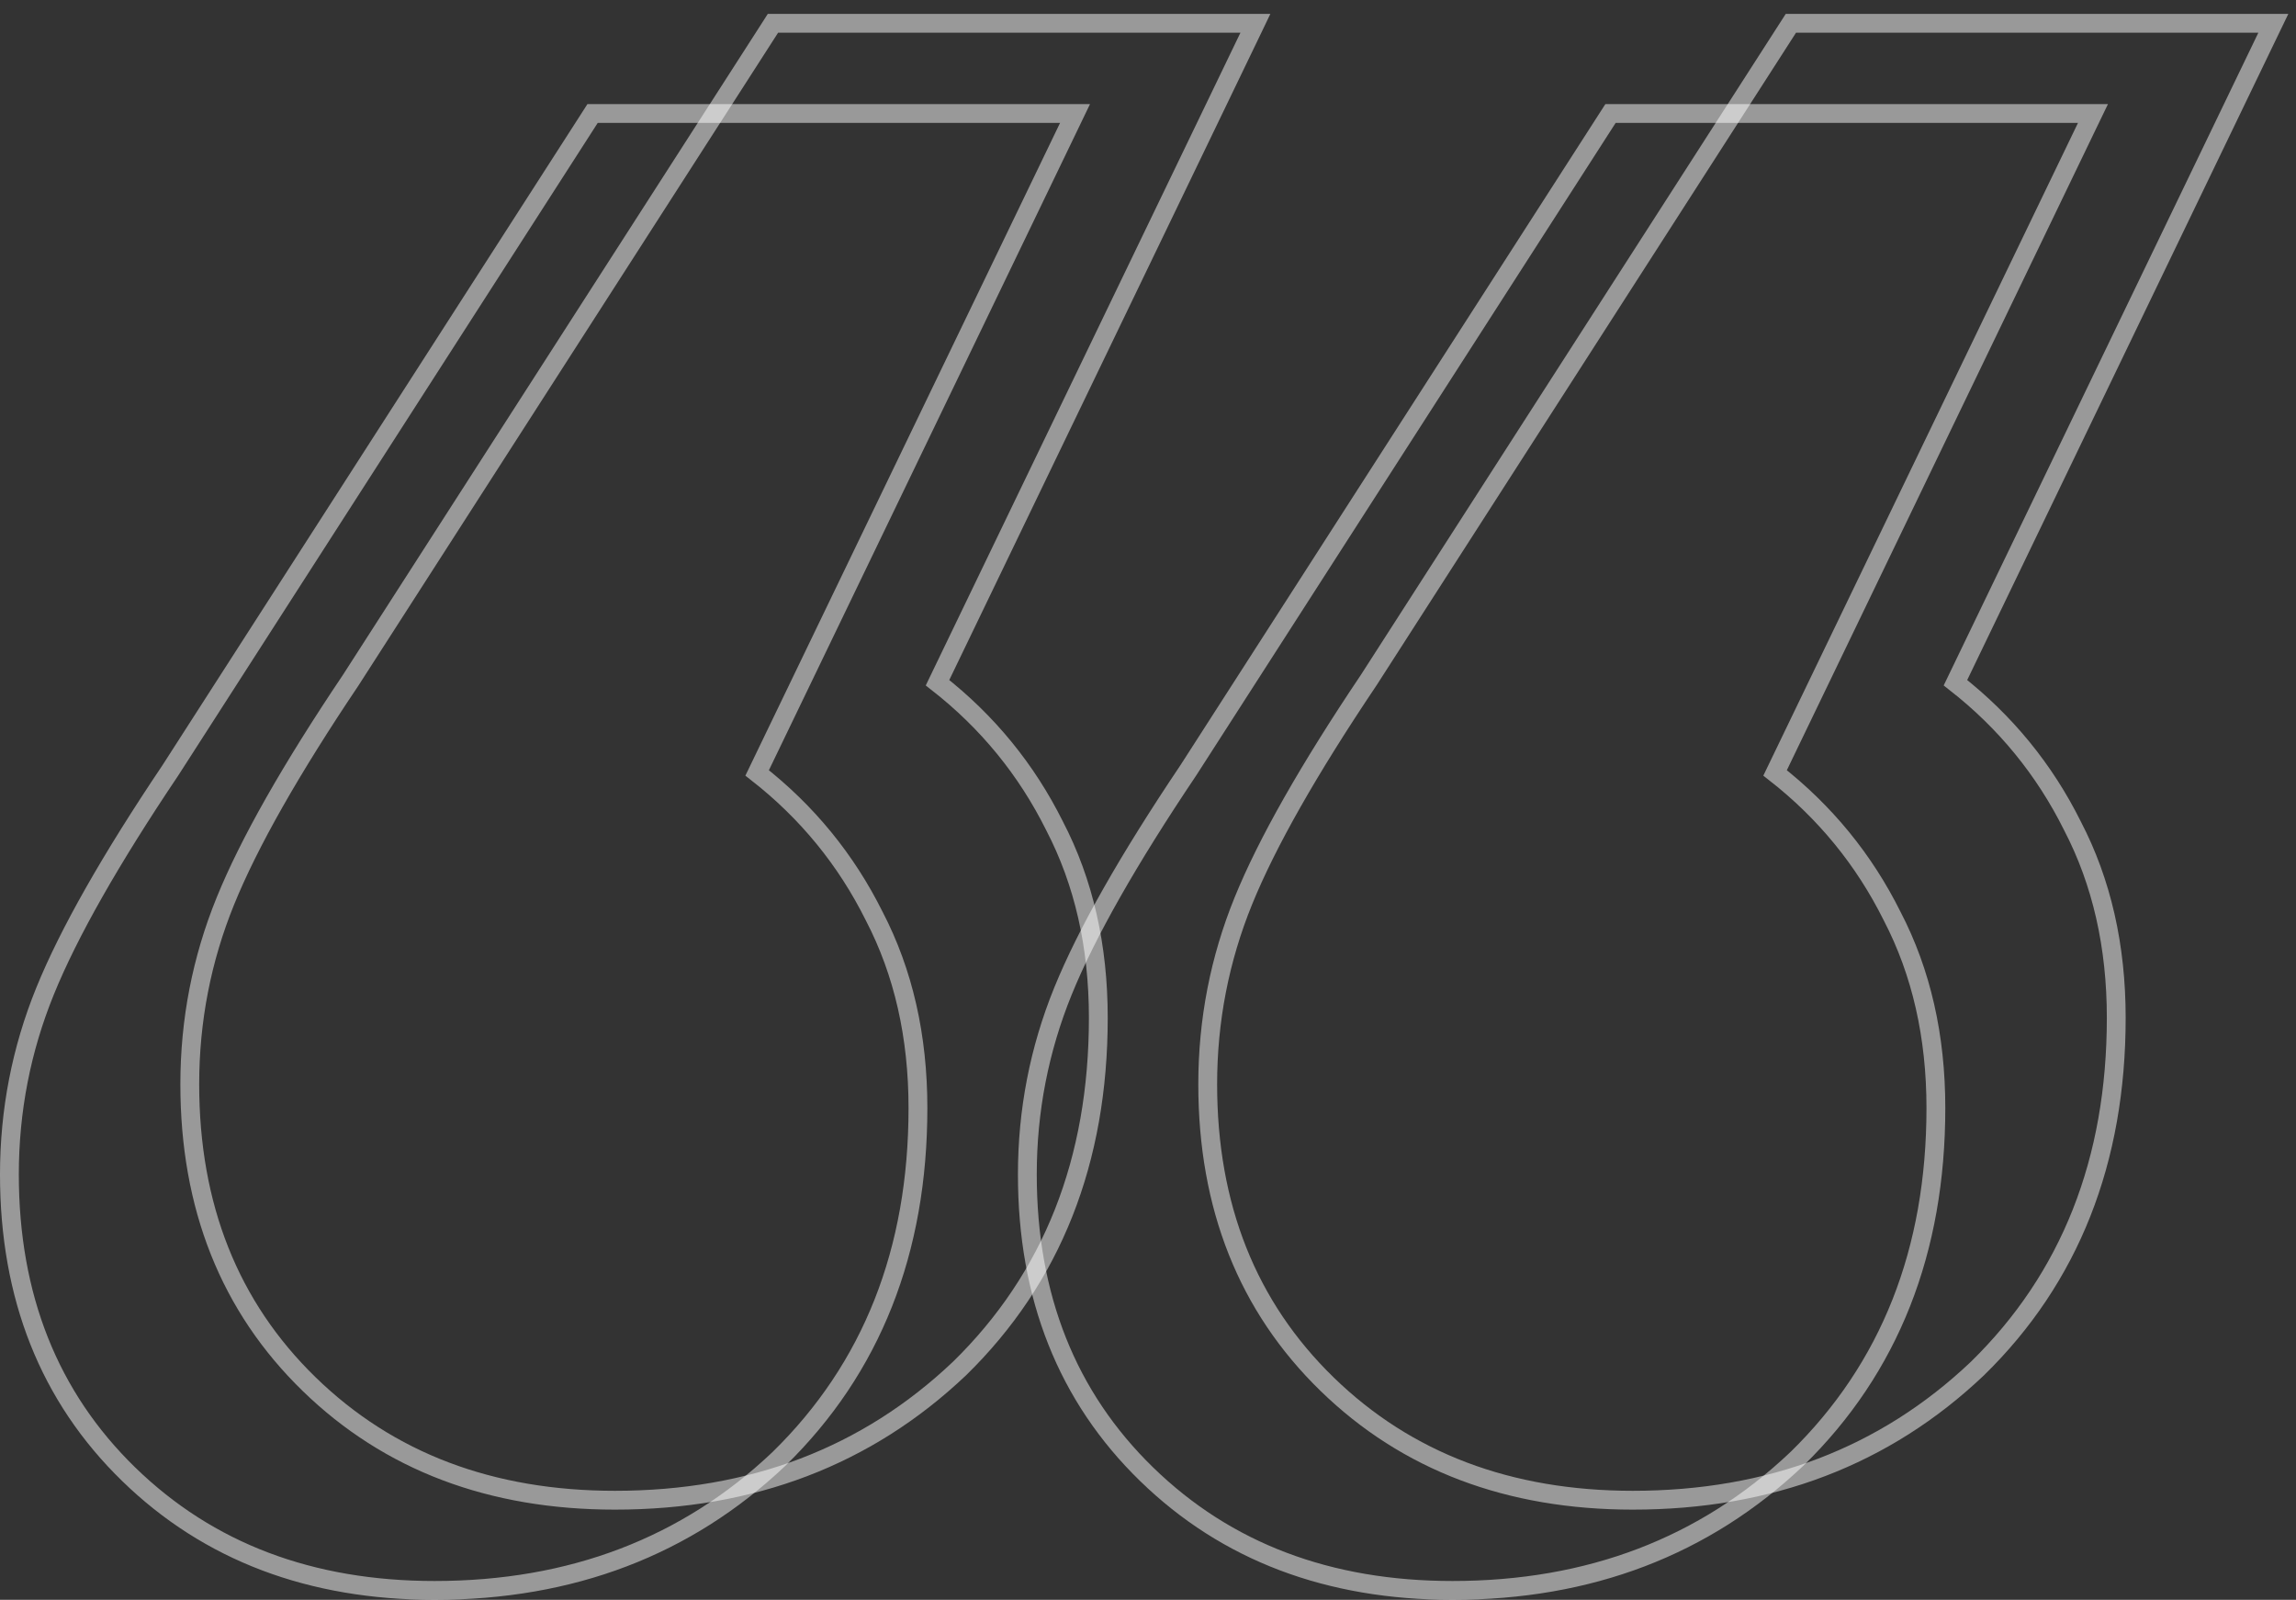 <svg xmlns="http://www.w3.org/2000/svg" width="122" height="85" viewBox="0 0 122 85" fill="none"><rect x="0" y="0" width="122" height="85" fill="#333333" stroke="none"/><path opacity="0.5" d="M41.395 77.509L41.4 77.504C46.324 72.691 48.776 66.464 48.776 58.869C48.776 55.063 48.005 51.66 46.451 48.673C44.962 45.68 42.888 43.143 40.232 41.066L56.778 6.747L57.123 6.03H56.327H31.76H31.487L31.34 6.26L9.046 40.94C5.875 45.657 3.652 49.566 2.395 52.658C1.132 55.764 0.5 59.013 0.5 62.4C0.5 68.888 2.608 74.215 6.845 78.335C11.079 82.453 16.508 84.5 23.09 84.5C30.363 84.5 36.477 82.174 41.395 77.509ZM95.483 77.509L95.489 77.504C100.413 72.691 102.865 66.464 102.865 58.869C102.865 55.063 102.094 51.661 100.54 48.673C99.051 45.68 96.977 43.143 94.321 41.066L110.866 6.747L111.212 6.03H110.416H85.849H85.576L85.428 6.26L63.138 40.936C63.137 40.938 63.136 40.939 63.135 40.94C59.964 45.657 57.741 49.566 56.483 52.658C55.22 55.764 54.589 59.013 54.589 62.4C54.589 68.888 56.697 74.215 60.934 78.335C65.168 82.453 70.597 84.5 77.178 84.5C84.452 84.5 90.566 82.174 95.483 77.509Z" stroke="white"></path><path opacity="0.5" d="M50.978 72.717L50.984 72.712C55.908 67.899 58.36 61.672 58.36 54.077C58.36 50.271 57.589 46.868 56.035 43.881C54.546 40.888 52.472 38.351 49.816 36.274L66.362 1.955L66.707 1.238H65.911H41.344H41.071L40.924 1.468L18.63 36.148C15.459 40.865 13.236 44.774 11.979 47.866C10.715 50.972 10.084 54.221 10.084 57.608C10.084 64.097 12.192 69.423 16.429 73.543C20.663 77.661 26.092 79.708 32.673 79.708C39.947 79.708 46.061 77.382 50.978 72.717ZM105.067 72.717L105.072 72.712C109.997 67.899 112.449 61.672 112.449 54.077C112.449 50.271 111.678 46.869 110.123 43.881C108.635 40.888 106.561 38.351 103.905 36.274L120.45 1.955L120.796 1.238H120H95.433H95.16L95.012 1.468L72.722 36.144C72.721 36.146 72.72 36.147 72.719 36.148C69.548 40.865 67.325 44.774 66.067 47.866C64.804 50.972 64.173 54.221 64.173 57.608C64.173 64.097 66.281 69.423 70.517 73.543C74.751 77.661 80.181 79.708 86.762 79.708C94.036 79.708 100.149 77.382 105.067 72.717Z" stroke="white"></path></svg>